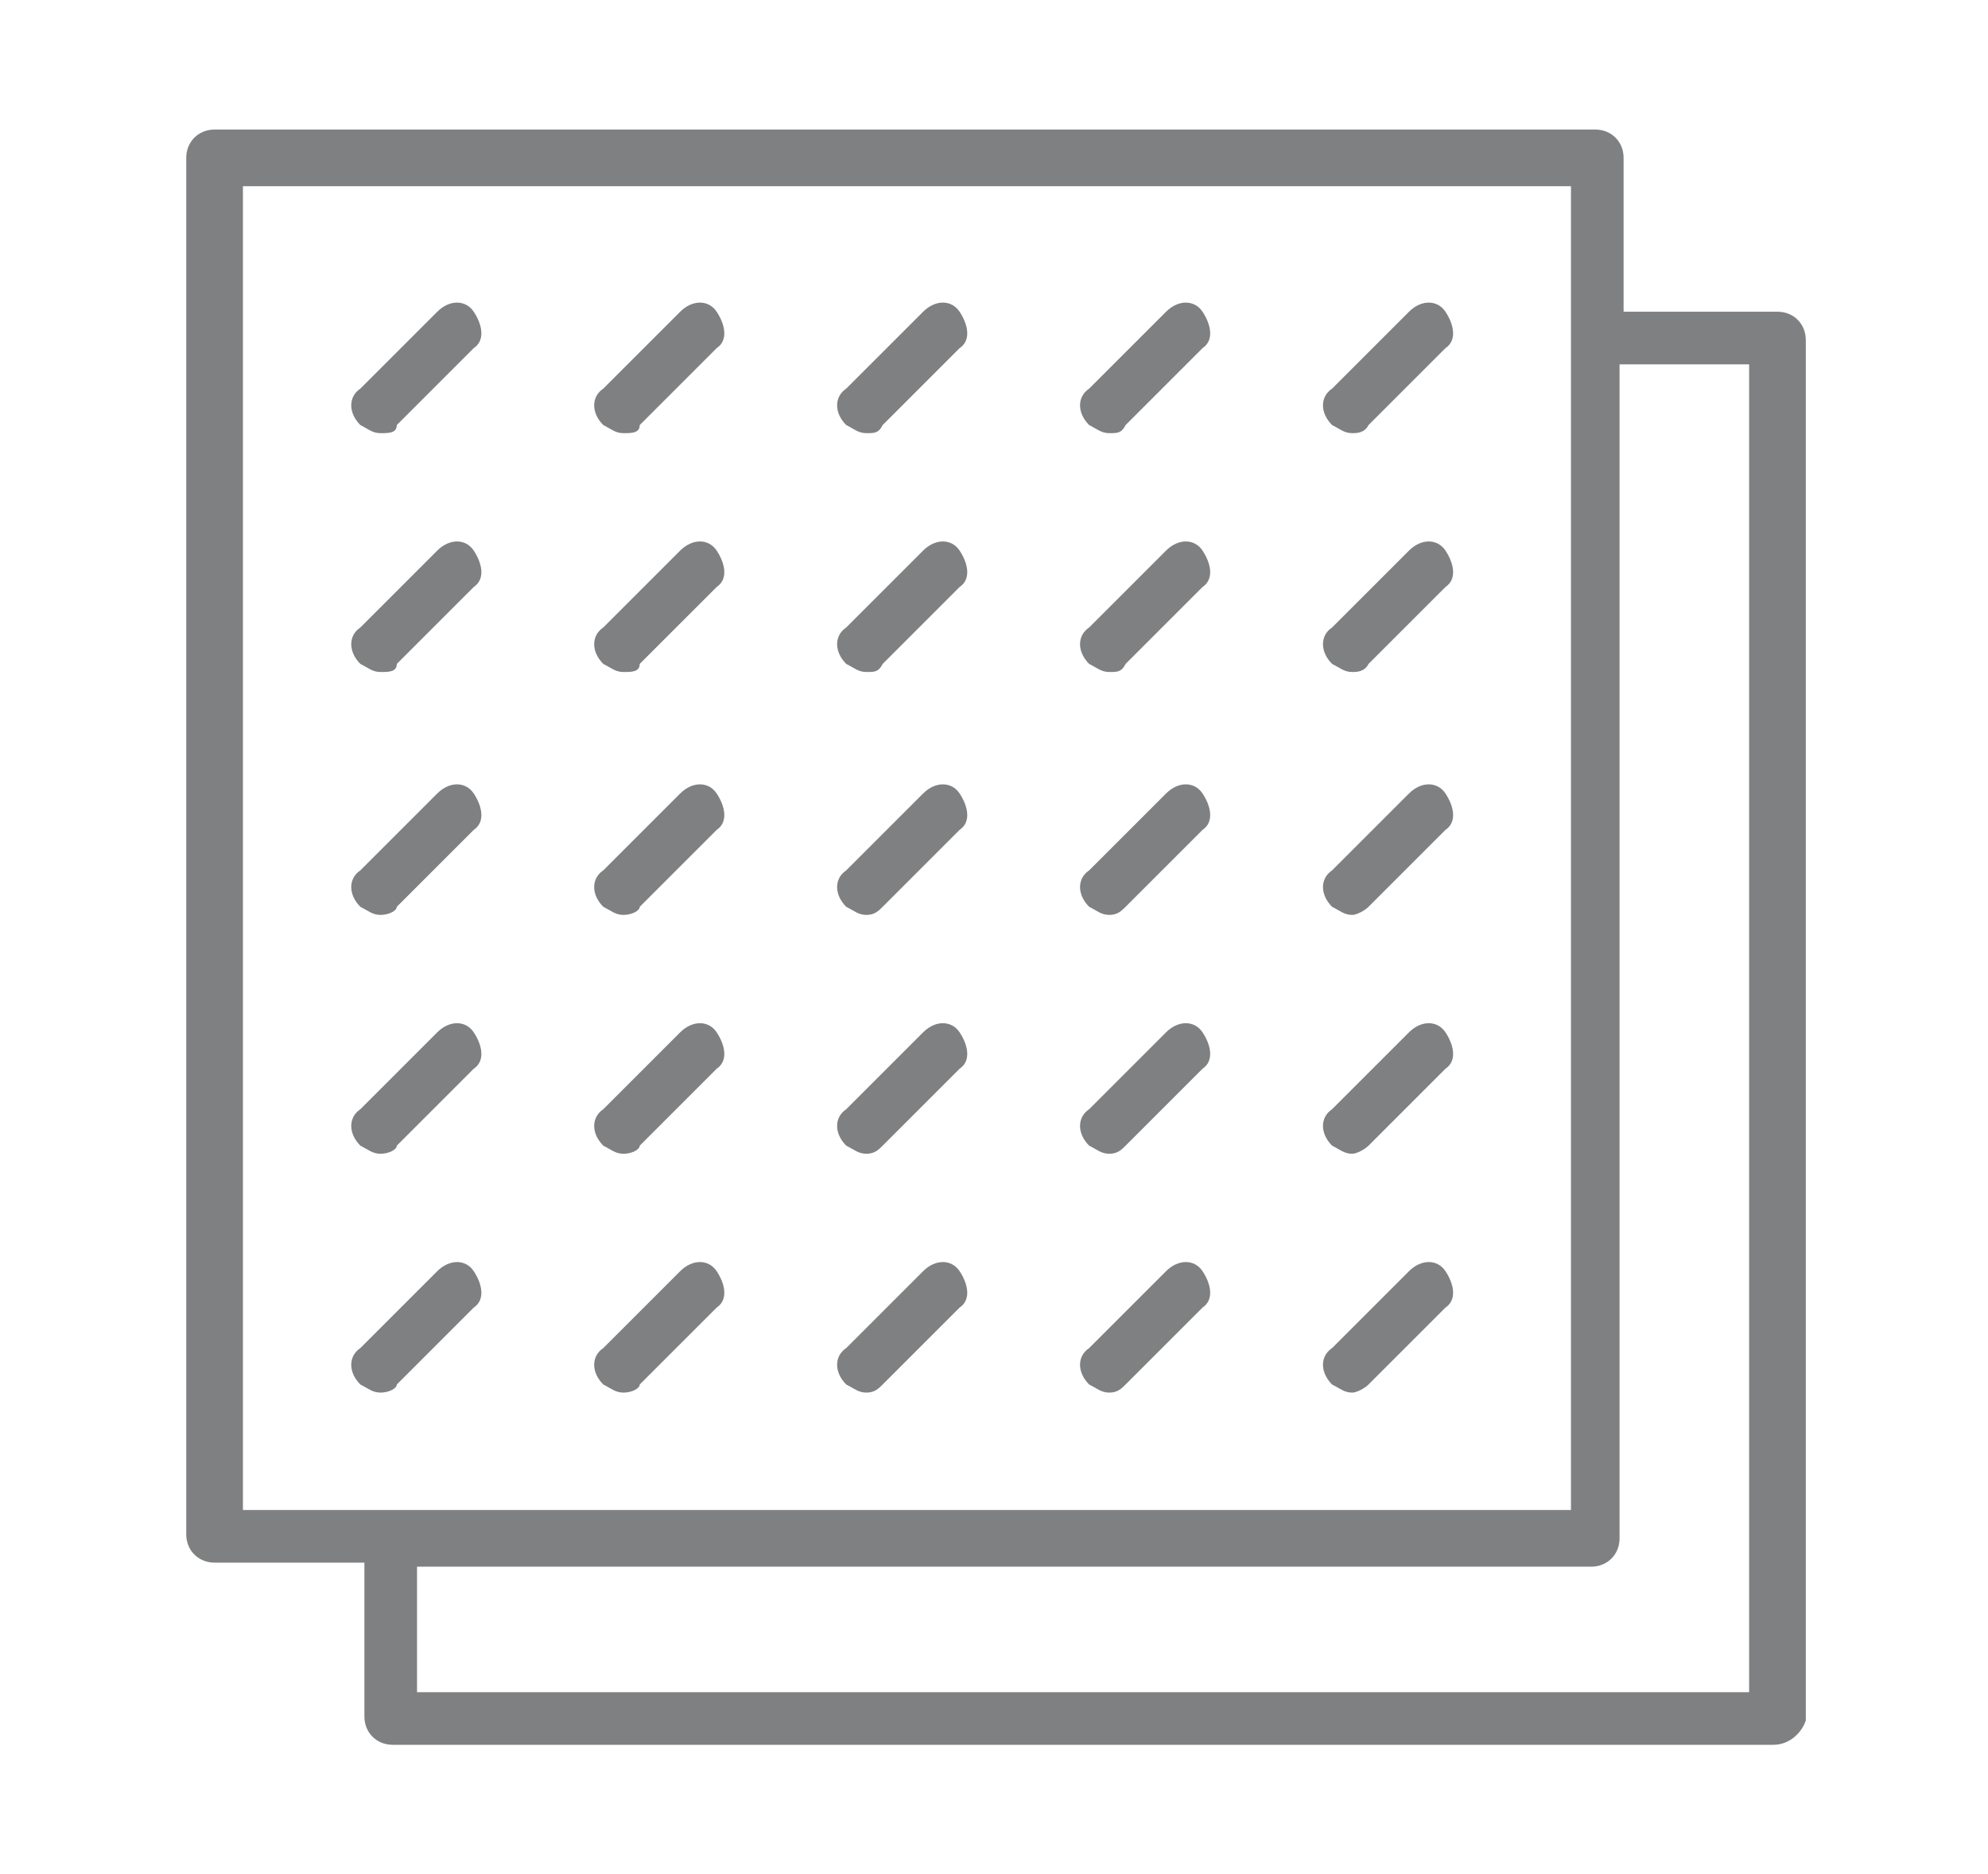 <?xml version="1.0" encoding="utf-8"?>
<!-- Generator: Adobe Illustrator 27.8.0, SVG Export Plug-In . SVG Version: 6.00 Build 0)  -->
<svg version="1.1" id="Calque_1" xmlns="http://www.w3.org/2000/svg" xmlns:xlink="http://www.w3.org/1999/xlink" x="0px" y="0px"
	 viewBox="0 0 49.1 46.3" style="enable-background:new 0 0 49.1 46.3;" xml:space="preserve">
<style type="text/css">
	.st0{fill:#7F8081;}
</style>
<g>
	<path class="st0" d="M43.8,43.1H9.7c-0.4,0-0.7-0.3-0.7-0.7v-3.8H5.3c-0.4,0-0.7-0.3-0.7-0.7V3.9c0-0.4,0.3-0.7,0.7-0.7h34.1
		c0.4,0,0.7,0.3,0.7,0.7v3.8h3.8c0.4,0,0.7,0.3,0.7,0.7v34.1C44.5,42.8,44.2,43.1,43.8,43.1z M10.4,41.8h32.8V9H40v29
		c0,0.4-0.3,0.7-0.7,0.7h-29V41.8z M6,37.3h32.8V4.6H6V37.3z"/>
	<path class="st0" d="M9.4,10.7c-0.2,0-0.3-0.1-0.5-0.2c-0.3-0.3-0.3-0.7,0-0.9l1.9-1.9c0.3-0.3,0.7-0.3,0.9,0s0.3,0.7,0,0.9
		l-1.9,1.9C9.8,10.7,9.6,10.7,9.4,10.7z"/>
	<path class="st0" d="M9.4,16.6c-0.2,0-0.3-0.1-0.5-0.2c-0.3-0.3-0.3-0.7,0-0.9l1.9-1.9c0.3-0.3,0.7-0.3,0.9,0s0.3,0.7,0,0.9
		l-1.9,1.9C9.8,16.6,9.6,16.6,9.4,16.6z"/>
	<path class="st0" d="M9.4,22.6c-0.2,0-0.3-0.1-0.5-0.2c-0.3-0.3-0.3-0.7,0-0.9l1.9-1.9c0.3-0.3,0.7-0.3,0.9,0s0.3,0.7,0,0.9
		l-1.9,1.9C9.8,22.5,9.6,22.6,9.4,22.6z"/>
	<path class="st0" d="M9.4,28.5c-0.2,0-0.3-0.1-0.5-0.2c-0.3-0.3-0.3-0.7,0-0.9l1.9-1.9c0.3-0.3,0.7-0.3,0.9,0s0.3,0.7,0,0.9
		l-1.9,1.9C9.8,28.4,9.6,28.5,9.4,28.5z"/>
	<path class="st0" d="M9.4,34.4c-0.2,0-0.3-0.1-0.5-0.2c-0.3-0.3-0.3-0.7,0-0.9l1.9-1.9c0.3-0.3,0.7-0.3,0.9,0s0.3,0.7,0,0.9
		l-1.9,1.9C9.8,34.3,9.6,34.4,9.4,34.4z"/>
	<path class="st0" d="M15.4,10.7c-0.2,0-0.3-0.1-0.5-0.2c-0.3-0.3-0.3-0.7,0-0.9l1.9-1.9c0.3-0.3,0.7-0.3,0.9,0s0.3,0.7,0,0.9
		l-1.9,1.9C15.8,10.7,15.6,10.7,15.4,10.7z"/>
	<path class="st0" d="M15.4,16.6c-0.2,0-0.3-0.1-0.5-0.2c-0.3-0.3-0.3-0.7,0-0.9l1.9-1.9c0.3-0.3,0.7-0.3,0.9,0s0.3,0.7,0,0.9
		l-1.9,1.9C15.8,16.6,15.6,16.6,15.4,16.6z"/>
	<path class="st0" d="M15.4,22.6c-0.2,0-0.3-0.1-0.5-0.2c-0.3-0.3-0.3-0.7,0-0.9l1.9-1.9c0.3-0.3,0.7-0.3,0.9,0s0.3,0.7,0,0.9
		l-1.9,1.9C15.8,22.5,15.6,22.6,15.4,22.6z"/>
	<path class="st0" d="M15.4,28.5c-0.2,0-0.3-0.1-0.5-0.2c-0.3-0.3-0.3-0.7,0-0.9l1.9-1.9c0.3-0.3,0.7-0.3,0.9,0s0.3,0.7,0,0.9
		l-1.9,1.9C15.8,28.4,15.6,28.5,15.4,28.5z"/>
	<path class="st0" d="M15.4,34.4c-0.2,0-0.3-0.1-0.5-0.2c-0.3-0.3-0.3-0.7,0-0.9l1.9-1.9c0.3-0.3,0.7-0.3,0.9,0s0.3,0.7,0,0.9
		l-1.9,1.9C15.8,34.3,15.6,34.4,15.4,34.4z"/>
	<path class="st0" d="M21.4,10.7c-0.2,0-0.3-0.1-0.5-0.2c-0.3-0.3-0.3-0.7,0-0.9l1.9-1.9c0.3-0.3,0.7-0.3,0.9,0s0.3,0.7,0,0.9
		l-1.9,1.9C21.7,10.7,21.6,10.7,21.4,10.7z"/>
	<path class="st0" d="M21.4,16.6c-0.2,0-0.3-0.1-0.5-0.2c-0.3-0.3-0.3-0.7,0-0.9l1.9-1.9c0.3-0.3,0.7-0.3,0.9,0s0.3,0.7,0,0.9
		l-1.9,1.9C21.7,16.6,21.6,16.6,21.4,16.6z"/>
	<path class="st0" d="M21.4,22.6c-0.2,0-0.3-0.1-0.5-0.2c-0.3-0.3-0.3-0.7,0-0.9l1.9-1.9c0.3-0.3,0.7-0.3,0.9,0s0.3,0.7,0,0.9
		l-1.9,1.9C21.7,22.5,21.6,22.6,21.4,22.6z"/>
	<path class="st0" d="M21.4,28.5c-0.2,0-0.3-0.1-0.5-0.2c-0.3-0.3-0.3-0.7,0-0.9l1.9-1.9c0.3-0.3,0.7-0.3,0.9,0s0.3,0.7,0,0.9
		l-1.9,1.9C21.7,28.4,21.6,28.5,21.4,28.5z"/>
	<path class="st0" d="M21.4,34.4c-0.2,0-0.3-0.1-0.5-0.2c-0.3-0.3-0.3-0.7,0-0.9l1.9-1.9c0.3-0.3,0.7-0.3,0.9,0s0.3,0.7,0,0.9
		l-1.9,1.9C21.7,34.3,21.6,34.4,21.4,34.4z"/>
	<path class="st0" d="M27.4,10.7c-0.2,0-0.3-0.1-0.5-0.2c-0.3-0.3-0.3-0.7,0-0.9l1.9-1.9c0.3-0.3,0.7-0.3,0.9,0s0.3,0.7,0,0.9
		l-1.9,1.9C27.7,10.7,27.6,10.7,27.4,10.7z"/>
	<path class="st0" d="M27.4,16.6c-0.2,0-0.3-0.1-0.5-0.2c-0.3-0.3-0.3-0.7,0-0.9l1.9-1.9c0.3-0.3,0.7-0.3,0.9,0s0.3,0.7,0,0.9
		l-1.9,1.9C27.7,16.6,27.6,16.6,27.4,16.6z"/>
	<path class="st0" d="M27.4,22.6c-0.2,0-0.3-0.1-0.5-0.2c-0.3-0.3-0.3-0.7,0-0.9l1.9-1.9c0.3-0.3,0.7-0.3,0.9,0s0.3,0.7,0,0.9
		l-1.9,1.9C27.7,22.5,27.6,22.6,27.4,22.6z"/>
	<path class="st0" d="M27.4,28.5c-0.2,0-0.3-0.1-0.5-0.2c-0.3-0.3-0.3-0.7,0-0.9l1.9-1.9c0.3-0.3,0.7-0.3,0.9,0s0.3,0.7,0,0.9
		l-1.9,1.9C27.7,28.4,27.6,28.5,27.4,28.5z"/>
	<path class="st0" d="M27.4,34.4c-0.2,0-0.3-0.1-0.5-0.2c-0.3-0.3-0.3-0.7,0-0.9l1.9-1.9c0.3-0.3,0.7-0.3,0.9,0s0.3,0.7,0,0.9
		l-1.9,1.9C27.7,34.3,27.6,34.4,27.4,34.4z"/>
	<path class="st0" d="M33.4,10.7c-0.2,0-0.3-0.1-0.5-0.2c-0.3-0.3-0.3-0.7,0-0.9l1.9-1.9c0.3-0.3,0.7-0.3,0.9,0s0.3,0.7,0,0.9
		l-1.9,1.9C33.7,10.7,33.5,10.7,33.4,10.7z"/>
	<path class="st0" d="M33.4,16.6c-0.2,0-0.3-0.1-0.5-0.2c-0.3-0.3-0.3-0.7,0-0.9l1.9-1.9c0.3-0.3,0.7-0.3,0.9,0s0.3,0.7,0,0.9
		l-1.9,1.9C33.7,16.6,33.5,16.6,33.4,16.6z"/>
	<path class="st0" d="M33.4,22.6c-0.2,0-0.3-0.1-0.5-0.2c-0.3-0.3-0.3-0.7,0-0.9l1.9-1.9c0.3-0.3,0.7-0.3,0.9,0s0.3,0.7,0,0.9
		l-1.9,1.9C33.7,22.5,33.5,22.6,33.4,22.6z"/>
	<path class="st0" d="M33.4,28.5c-0.2,0-0.3-0.1-0.5-0.2c-0.3-0.3-0.3-0.7,0-0.9l1.9-1.9c0.3-0.3,0.7-0.3,0.9,0s0.3,0.7,0,0.9
		l-1.9,1.9C33.7,28.4,33.5,28.5,33.4,28.5z"/>
	<path class="st0" d="M33.4,34.4c-0.2,0-0.3-0.1-0.5-0.2c-0.3-0.3-0.3-0.7,0-0.9l1.9-1.9c0.3-0.3,0.7-0.3,0.9,0s0.3,0.7,0,0.9
		l-1.9,1.9C33.7,34.3,33.5,34.4,33.4,34.4z"/>
</g>
</svg>
